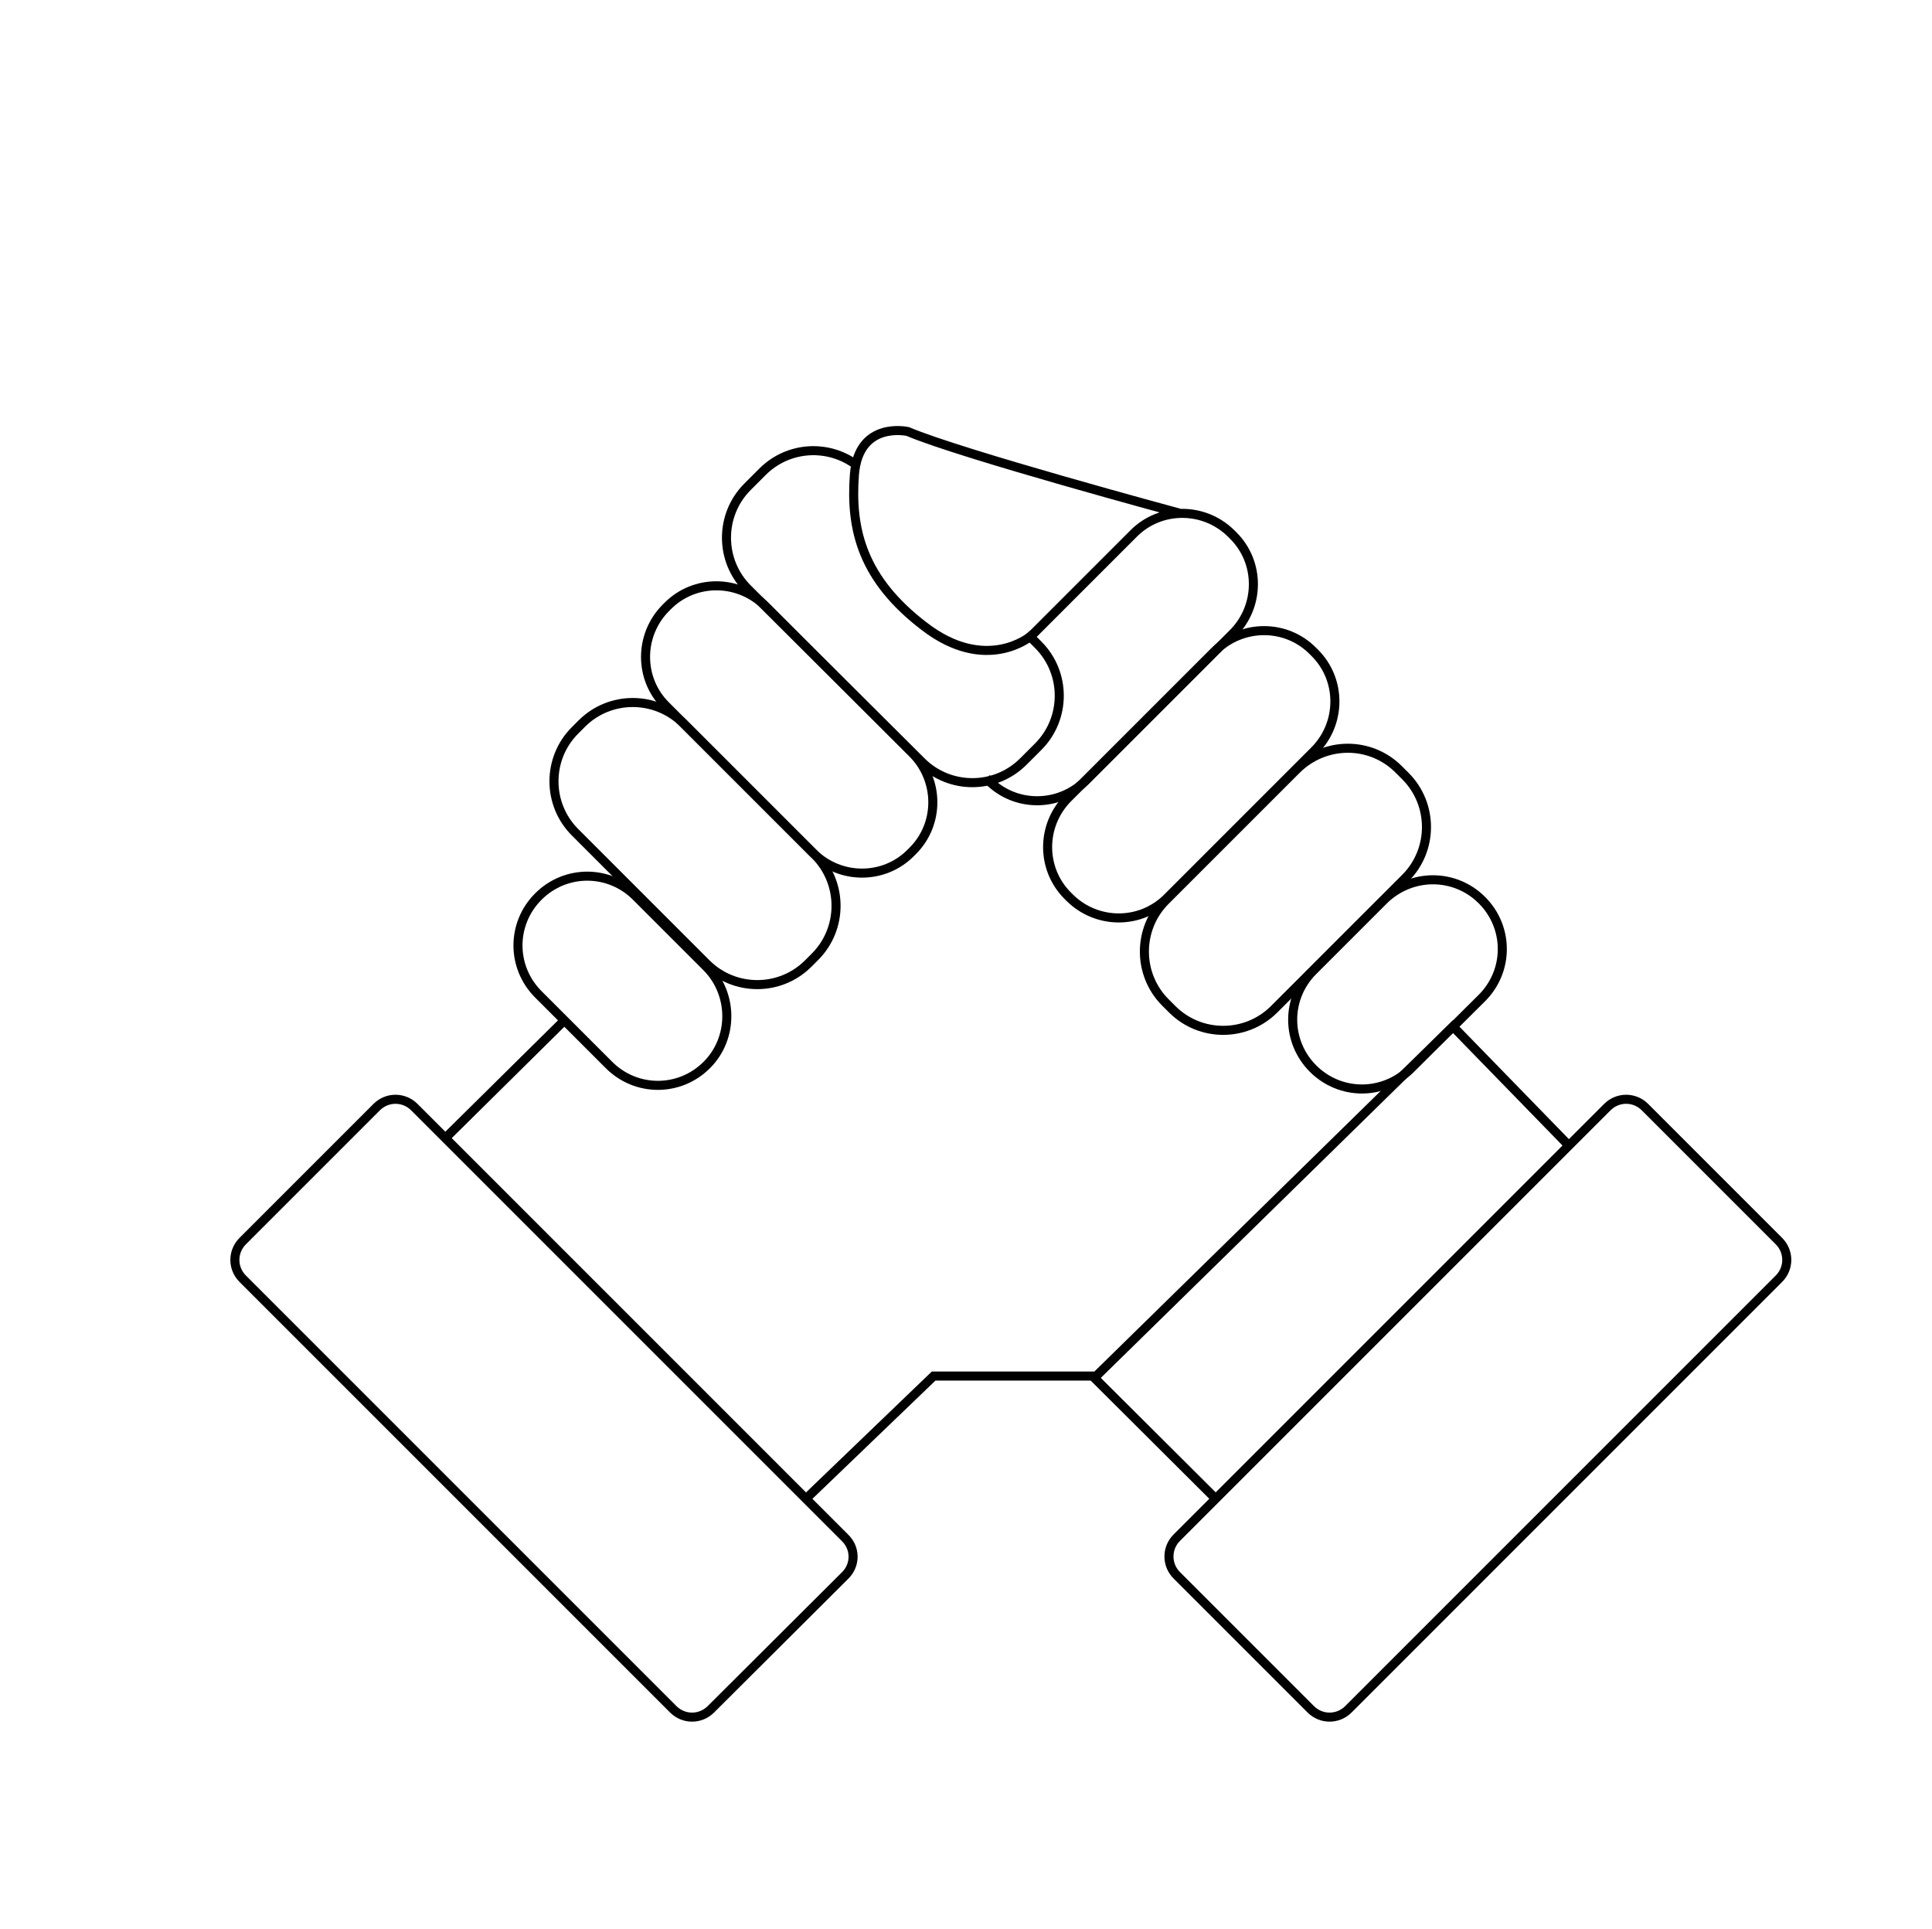 <?xml version="1.0" encoding="utf-8"?>
<!-- Generator: Adobe Illustrator 26.0.1, SVG Export Plug-In . SVG Version: 6.00 Build 0)  -->
<svg version="1.1" id="Layer_1" xmlns="http://www.w3.org/2000/svg" xmlns:xlink="http://www.w3.org/1999/xlink" x="0px" y="0px"
	 viewBox="0 0 426.7 426.1" style="enable-background:new 0 0 426.7 426.1;" xml:space="preserve">
<style type="text/css">
	.st0{fill:none;stroke:#000000;stroke-width:2;stroke-miterlimit:10;}
</style>
<path class="st0" d="M186.7,347.9L157,377.5c-2.3,2.3-6,2.3-8.3,0l-95.1-95.1c-2.3-2.3-2.3-6,0-8.3l29.6-29.6c2.3-2.3,6-2.3,8.3,0
	l95.1,95.1C189,341.9,189,345.6,186.7,347.9z"/>
<path class="st0" d="M289.5,377.5l-29.6-29.6c-2.3-2.3-2.3-6,0-8.3l95.1-95.1c2.3-2.3,6-2.3,8.3,0l29.6,29.6c2.3,2.3,2.3,6,0,8.3
	l-95.1,95.1C295.5,379.8,291.8,379.8,289.5,377.5z"/>
<line class="st0" x1="98.4" y1="251.3" x2="124.6" y2="225.4"/>
<path class="st0" d="M156.1,235.2L156.1,235.2c-6,6-15.6,6-21.6,0l-15.6-15.6c-6-6-6-15.6,0-21.6l0,0c6-6,15.6-6,21.6,0l15.6,15.6
	C162,219.6,162,229.3,156.1,235.2z"/>
<path class="st0" d="M180,211.3l-1.5,1.5c-6.2,6.2-16.3,6.2-22.5,0l-29-29c-6.2-6.2-6.2-16.3,0-22.5l1.5-1.5
	c6.2-6.2,16.3-6.2,22.5,0l29,29C186.2,195,186.2,205.1,180,211.3z"/>
<path class="st0" d="M201.6,187.9l-0.5,0.5c-5.9,5.9-15.5,5.9-21.5,0L147,155.8c-5.9-5.9-5.9-15.5,0-21.5l0.5-0.5
	c5.9-5.9,15.5-5.9,21.5,0l32.6,32.6C207.5,172.4,207.5,182,201.6,187.9z"/>
<path class="st0" d="M327.3,198.8L327.3,198.8c6,6,6,15.6,0,21.6L311.6,236c-6,6-15.6,6-21.6,0l0,0c-6-6-6-15.6,0-21.6l15.6-15.6
	C311.7,192.8,321.3,192.8,327.3,198.8z"/>
<path class="st0" d="M308.9,169.9l1.5,1.5c6.2,6.2,6.2,16.3,0,22.5l-29,29c-6.2,6.2-16.3,6.2-22.5,0l-1.5-1.5
	c-6.2-6.2-6.2-16.3,0-22.5l29-29C292.7,163.7,302.7,163.7,308.9,169.9z"/>
<path class="st0" d="M289.9,143.7l0.5,0.5c5.9,5.9,5.9,15.5,0,21.5l-32.6,32.6c-5.9,5.9-15.5,5.9-21.5,0l-0.5-0.5
	c-5.9-5.9-5.9-15.5,0-21.5l32.6-32.6C274.4,137.8,284,137.8,289.9,143.7z"/>
<path class="st0" d="M227.8,140.4l22.6-22.6c5.9-5.9,15.5-5.9,21.5,0l0.5,0.5c5.9,5.9,5.9,15.5,0,21.5l-32.6,32.6
	c-5.7,5.7-14.8,5.9-20.7,0.7c-0.3-0.2-0.5-0.5-0.7-0.7l-0.5-0.5"/>
<path class="st0" d="M260.4,113.3c0,0-48.2-13-59.9-18c0,0-10.9-2.5-11.8,9.6c-0.9,12.1,1.8,23,15.4,33.4
	c13.6,10.5,23.4,2.3,23.4,2.3l1.8,1.8c6.2,6.2,6.2,16.3,0,22.5l-3.3,3.3c-6.2,6.2-16.3,6.2-22.5,0L165.1,130
	c-6.2-6.2-6.2-16.3,0-22.5l3.3-3.3c5.7-5.7,14.6-6.2,20.9-1.4"/>
<polyline class="st0" points="346.5,253 320.9,226.7 241.7,304.3 268.5,331 "/>
<polyline class="st0" points="178,331 206.2,303.9 241.7,303.9 "/>
</svg>
